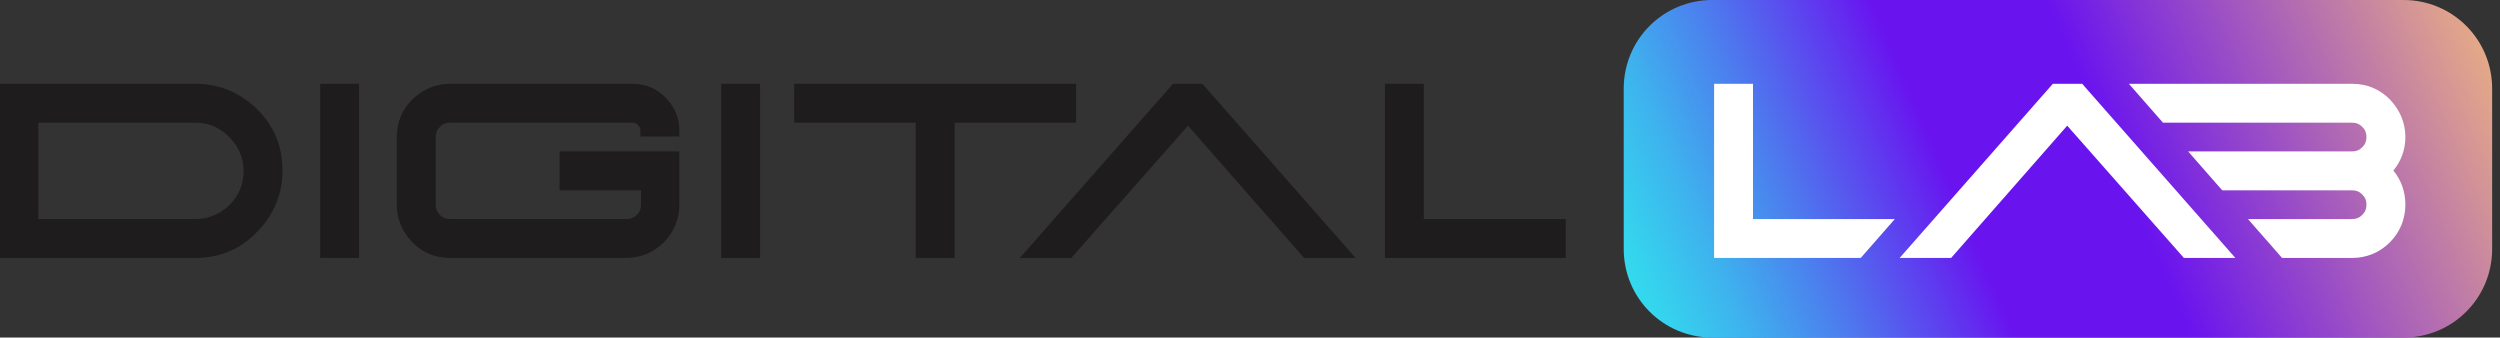 <svg width="237" height="32" viewBox="0 0 237 32" fill="none" xmlns="http://www.w3.org/2000/svg">
<rect x="0" y="0" width="237" height="32" fill="#333333" stroke="none"/>
<path d="M162.326 0C157.674 0 153.929 3.745 153.929 8.397V23.603C153.929 28.255 157.674 32 162.326 32H227.858C232.511 32 236.255 28.255 236.255 23.603V8.397C236.255 3.745 232.511 0 227.858 0H162.326Z" fill="url(#paint0_linear_51_121)"/>
<path d="M18.497 7.943H0V24.454H18.497C20.766 24.454 22.752 23.659 24.34 22.014C25.929 20.425 26.78 18.44 26.78 16.17C26.78 13.901 25.986 11.915 24.34 10.326C22.695 8.737 20.766 7.943 18.497 7.943ZM18.497 20.766H3.631V11.631H18.497C19.801 11.631 20.823 12.085 21.73 12.993C22.638 13.901 23.092 14.979 23.092 16.227C23.092 17.475 22.638 18.553 21.73 19.461C20.823 20.312 19.745 20.766 18.497 20.766Z" fill="#1E1C1C"/>
<path d="M34.042 7.943H30.354V24.454H34.042V7.943Z" fill="#1E1C1C"/>
<path d="M59.972 7.943H42.667C41.305 7.943 40.114 8.454 39.093 9.418C38.128 10.383 37.617 11.574 37.617 12.993V19.404C37.617 20.766 38.128 21.957 39.093 22.979C40.057 23.943 41.249 24.454 42.667 24.454H59.348C60.71 24.454 61.958 23.943 62.922 22.979C63.887 22.014 64.398 20.766 64.398 19.404V14.354H53.05V18.042H60.766V19.404C60.766 19.801 60.653 20.085 60.369 20.369C60.086 20.652 59.802 20.766 59.405 20.766H42.667C42.27 20.766 41.986 20.652 41.703 20.369C41.419 20.085 41.305 19.801 41.305 19.404V12.993C41.305 12.596 41.419 12.312 41.703 12.028C41.986 11.745 42.27 11.631 42.667 11.631H59.972C60.199 11.631 60.312 11.688 60.483 11.858C60.653 12.028 60.71 12.142 60.71 12.369V12.936H64.398V12.369C64.398 11.177 63.944 10.099 63.093 9.248C62.242 8.397 61.22 7.943 59.972 7.943Z" fill="#1E1C1C"/>
<path d="M72.057 7.943H68.369V24.454H72.057V7.943Z" fill="#1E1C1C"/>
<path d="M102.015 7.943H75.291V11.631H86.809V24.454H90.497V11.631H102.015V7.943Z" fill="#1E1C1C"/>
<path d="M111.205 7.943L96.68 24.454H101.559L112.623 11.915L123.63 24.454H128.51L113.985 7.943H111.205Z" fill="#1E1C1C"/>
<path d="M134.979 20.766H148.426V24.454H131.291V7.943H134.979V20.766Z" fill="#1E1C1C"/>
<path d="M194.609 7.943L180.085 24.454H184.964L195.971 11.915L207.035 24.454H211.914L197.39 7.943H194.609Z" fill="white"/>
<path d="M166.184 20.766H179.631L176.397 24.454H162.496V7.943H166.184V20.766Z" fill="white"/>
<path d="M228.029 12.993C228.029 11.631 227.518 10.44 226.554 9.418C225.589 8.454 224.397 7.943 222.979 7.943H201.816L205.05 11.631H222.979C223.376 11.631 223.66 11.745 223.944 12.028C224.227 12.312 224.341 12.596 224.341 12.993C224.341 13.39 224.227 13.674 223.944 13.957C223.66 14.241 223.376 14.354 222.979 14.354H207.433L210.667 18.042H222.979C223.376 18.042 223.66 18.156 223.944 18.44C224.227 18.723 224.341 19.007 224.341 19.404C224.341 19.801 224.227 20.085 223.944 20.369C223.66 20.652 223.376 20.766 222.979 20.766H213.107L216.341 24.454H222.979C224.341 24.454 225.589 23.943 226.554 22.979C227.518 22.014 228.029 20.766 228.029 19.404C228.029 18.156 227.632 17.078 226.894 16.17C227.632 15.262 228.029 14.184 228.029 12.993Z" fill="white"/>
<defs>
<linearGradient id="paint0_linear_51_121" x1="248.218" y1="-6.832" x2="137.949" y2="40.6" gradientUnits="userSpaceOnUse">
<stop offset="0.059" stop-color="#FFC971"/>
<stop offset="0.154" stop-color="#DDA08E"/>
<stop offset="0.365" stop-color="#8838D5"/>
<stop offset="0.438" stop-color="#6913EF"/>
<stop offset="0.564" stop-color="#6913EF"/>
<stop offset="0.594" stop-color="#622EEF"/>
<stop offset="0.684" stop-color="#4D7AEE"/>
<stop offset="0.759" stop-color="#3EB2EE"/>
<stop offset="0.815" stop-color="#35D4EE"/>
<stop offset="0.845" stop-color="#31E1EE"/>
</linearGradient>
</defs>
</svg>
